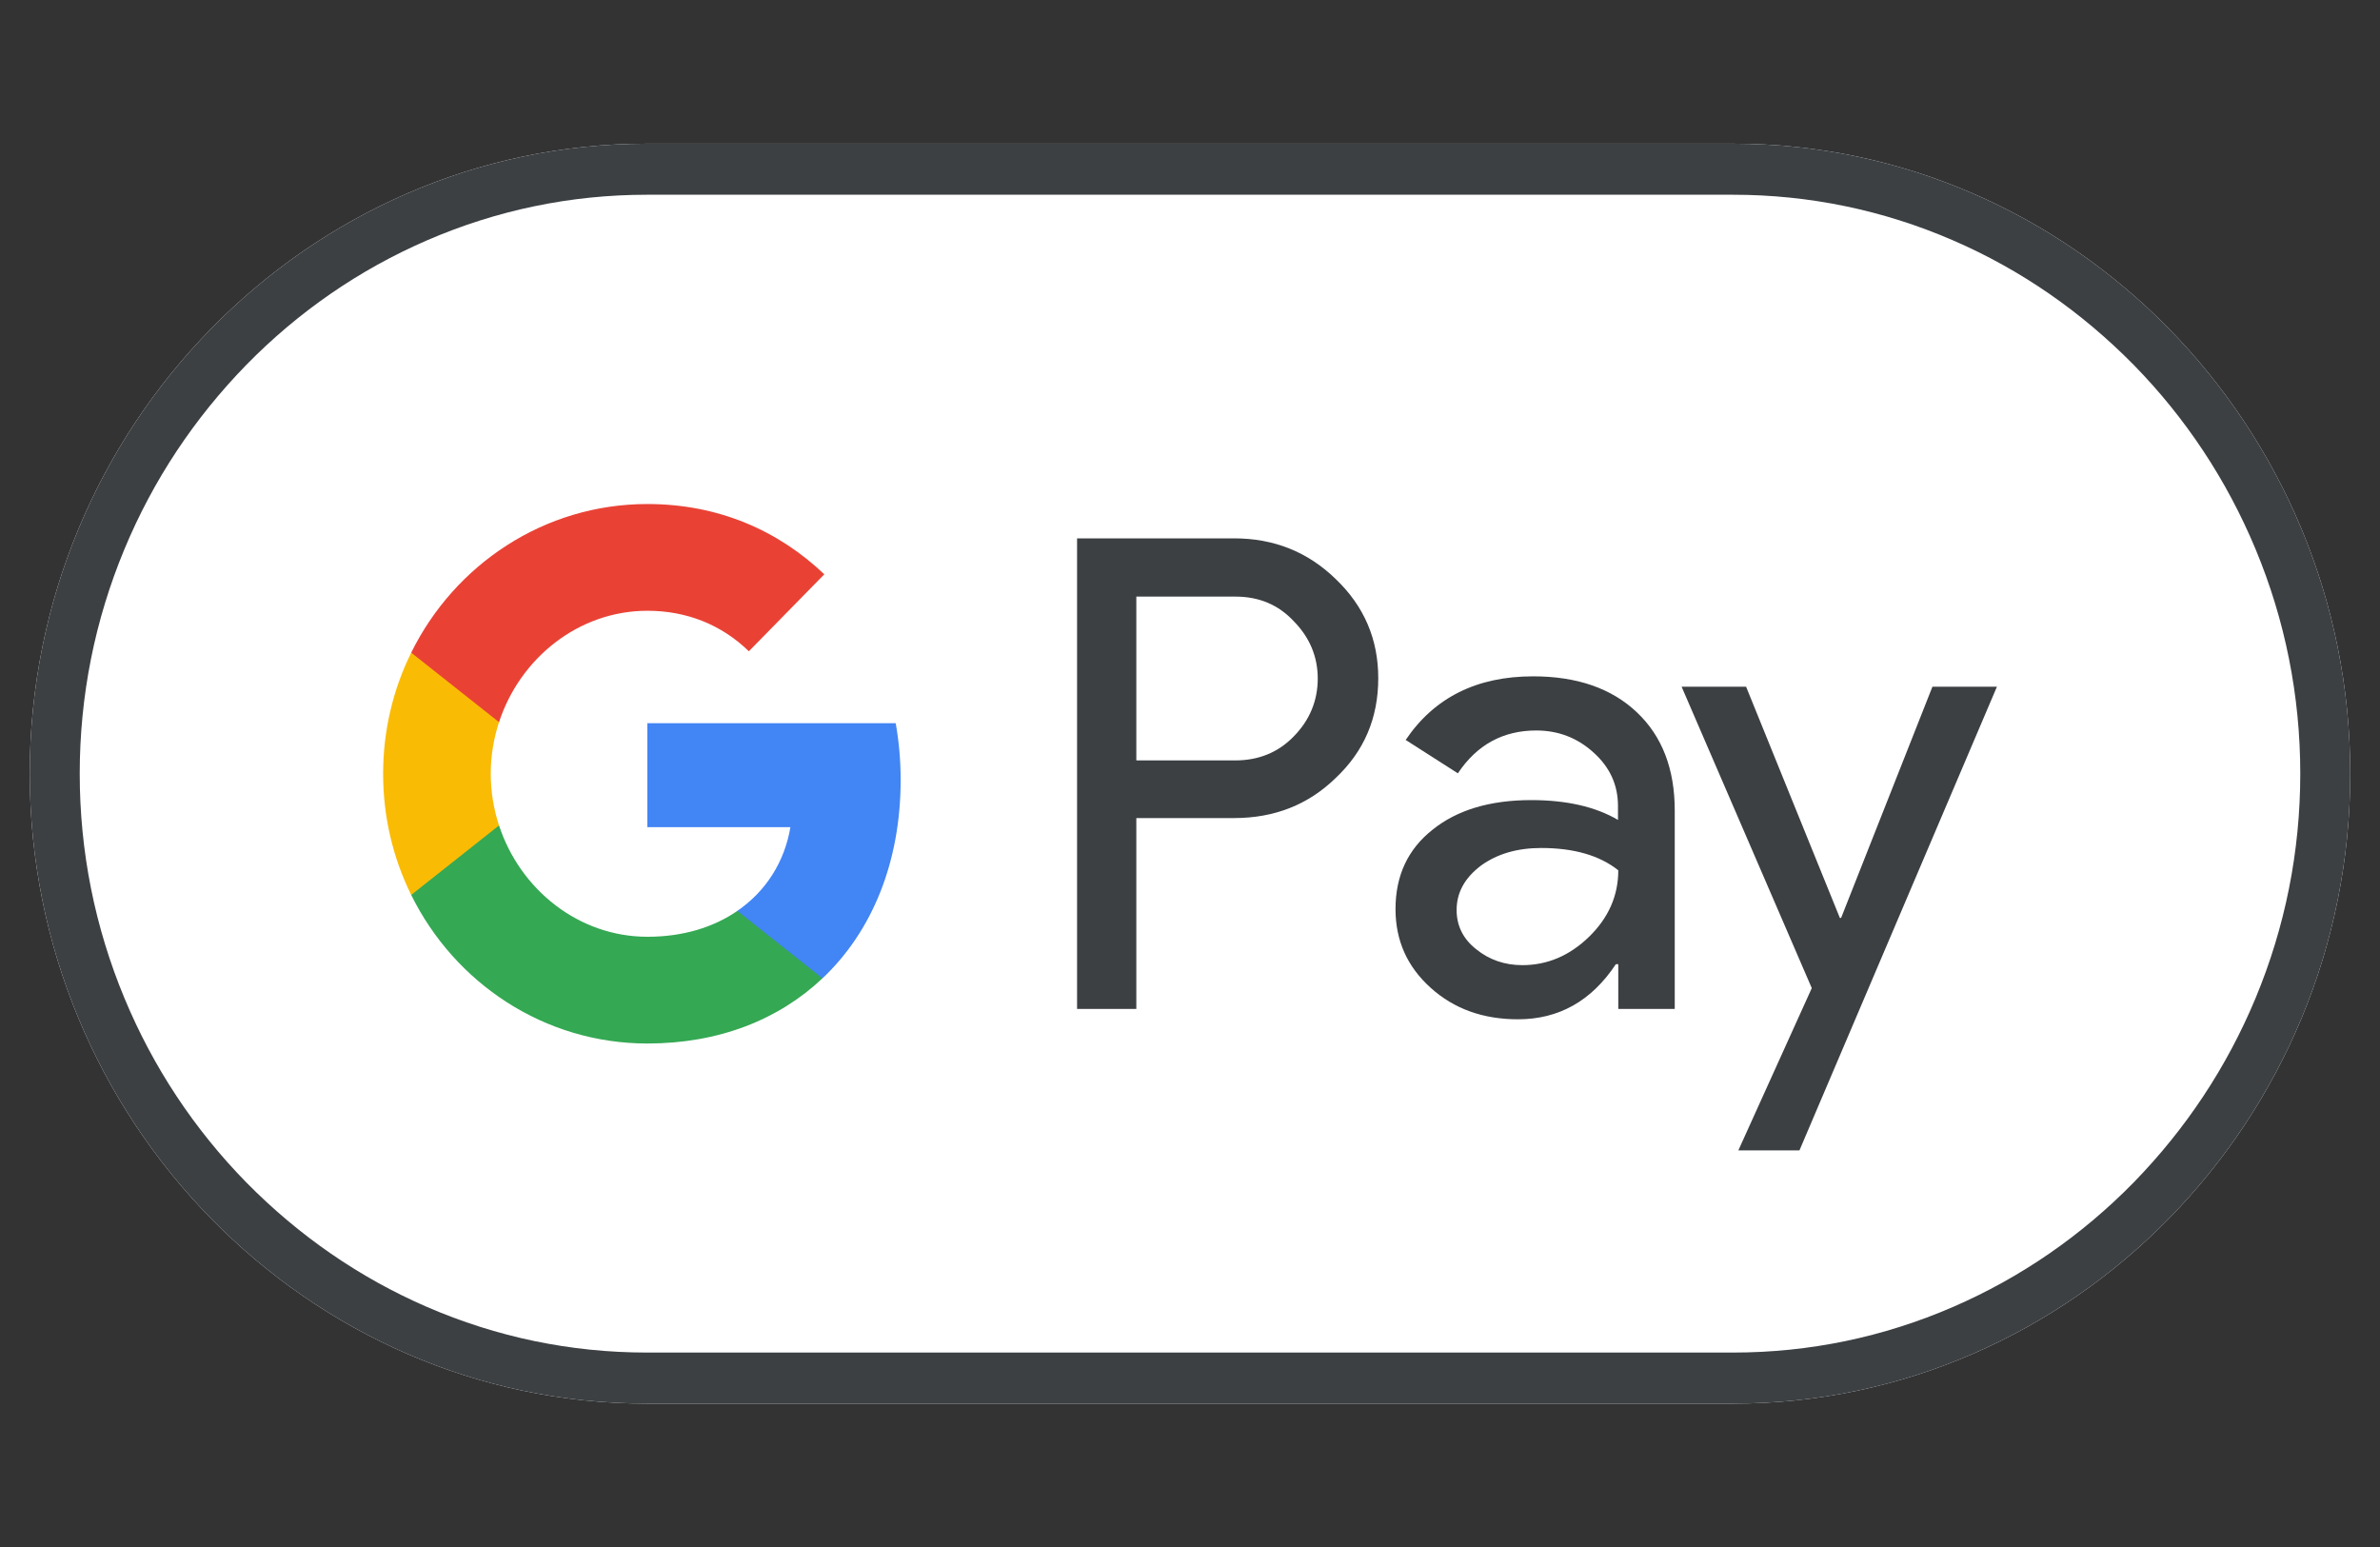 <svg width="40" height="26" viewBox="0 0 40 26" fill="none" xmlns="http://www.w3.org/2000/svg">
<rect x="0" y="0" width="40" height="26" fill="#333333" stroke="none"/>
<path d="M29.128 2.415H10.872C5.168 2.415 0.5 7.179 0.5 13.002C0.5 18.825 5.168 23.59 10.872 23.59H29.128C34.832 23.59 39.5 18.825 39.5 13.002C39.5 7.179 34.832 2.415 29.128 2.415Z" fill="white"/>
<path d="M29.128 3.273C30.409 3.273 31.653 3.532 32.825 4.04C33.961 4.532 34.978 5.237 35.859 6.131C36.736 7.026 37.425 8.069 37.908 9.228C38.406 10.424 38.66 11.695 38.66 13.002C38.66 14.31 38.406 15.58 37.908 16.777C37.425 17.936 36.736 18.974 35.859 19.874C34.983 20.768 33.961 21.472 32.825 21.965C31.653 22.473 30.409 22.732 29.128 22.732H10.872C9.591 22.732 8.347 22.473 7.175 21.965C6.039 21.472 5.022 20.768 4.141 19.874C3.264 18.979 2.574 17.936 2.092 16.777C1.594 15.58 1.34 14.31 1.34 13.002C1.34 11.695 1.594 10.424 2.092 9.228C2.574 8.069 3.264 7.031 4.141 6.131C5.017 5.237 6.039 4.532 7.175 4.04C8.347 3.532 9.591 3.273 10.872 3.273H29.128ZM29.128 2.415H10.872C5.168 2.415 0.5 7.179 0.5 13.002C0.5 18.825 5.168 23.59 10.872 23.59H29.128C34.832 23.59 39.5 18.825 39.5 13.002C39.5 7.179 34.832 2.415 29.128 2.415Z" fill="#3C4043"/>
<path d="M19.098 13.754V16.957H18.102V9.048H20.742C21.411 9.048 21.981 9.276 22.448 9.731C22.925 10.186 23.164 10.742 23.164 11.398C23.164 12.071 22.925 12.627 22.448 13.076C21.986 13.526 21.416 13.749 20.742 13.749H19.098V13.754ZM19.098 10.022V12.78H20.763C21.157 12.78 21.489 12.642 21.748 12.372C22.012 12.102 22.147 11.774 22.147 11.404C22.147 11.038 22.012 10.715 21.748 10.445C21.489 10.165 21.162 10.027 20.763 10.027H19.098V10.022Z" fill="#3C4043"/>
<path d="M25.767 11.367C26.503 11.367 27.084 11.568 27.509 11.97C27.935 12.372 28.147 12.923 28.147 13.622V16.957H27.198V16.205H27.157C26.747 16.824 26.197 17.131 25.513 17.131C24.927 17.131 24.439 16.957 24.045 16.602C23.651 16.247 23.454 15.808 23.454 15.279C23.454 14.717 23.661 14.273 24.076 13.945C24.491 13.611 25.046 13.447 25.736 13.447C26.327 13.447 26.814 13.558 27.193 13.78V13.548C27.193 13.193 27.058 12.896 26.783 12.648C26.509 12.399 26.187 12.277 25.819 12.277C25.264 12.277 24.823 12.515 24.502 12.997L23.625 12.436C24.107 11.721 24.823 11.367 25.767 11.367ZM24.481 15.294C24.481 15.559 24.59 15.781 24.813 15.956C25.03 16.131 25.29 16.221 25.585 16.221C26.006 16.221 26.379 16.062 26.706 15.745C27.032 15.427 27.198 15.056 27.198 14.627C26.887 14.379 26.457 14.252 25.902 14.252C25.497 14.252 25.16 14.352 24.89 14.548C24.616 14.755 24.481 15.003 24.481 15.294Z" fill="#3C4043"/>
<path d="M33.562 11.541L30.243 19.334H29.216L30.45 16.607L28.262 11.541H29.346L30.922 15.427H30.943L32.478 11.541H33.562Z" fill="#3C4043"/>
<path d="M15.137 13.108C15.137 12.777 15.108 12.46 15.054 12.155H10.88V13.902L13.284 13.902C13.187 14.483 12.873 14.979 12.392 15.309V16.443H13.823C14.659 15.653 15.137 14.487 15.137 13.108Z" fill="#4285F4"/>
<path d="M12.393 15.309C11.994 15.584 11.482 15.744 10.881 15.744C9.722 15.744 8.739 14.947 8.387 13.872H6.911V15.041C7.642 16.522 9.145 17.538 10.881 17.538C12.082 17.538 13.09 17.136 13.823 16.442L12.393 15.309Z" fill="#34A853"/>
<path d="M8.248 13.005C8.248 12.703 8.297 12.412 8.387 12.137V10.969H6.911C6.609 11.581 6.439 12.272 6.439 13.005C6.439 13.738 6.609 14.429 6.911 15.041L8.387 13.873C8.297 13.598 8.248 13.307 8.248 13.005Z" fill="#FABB05"/>
<path d="M10.881 10.265C11.536 10.265 12.123 10.496 12.586 10.946L13.854 9.652C13.084 8.92 12.08 8.471 10.881 8.471C9.146 8.471 7.642 9.487 6.911 10.969L8.387 12.137C8.739 11.063 9.722 10.265 10.881 10.265Z" fill="#E94235"/>
</svg>
